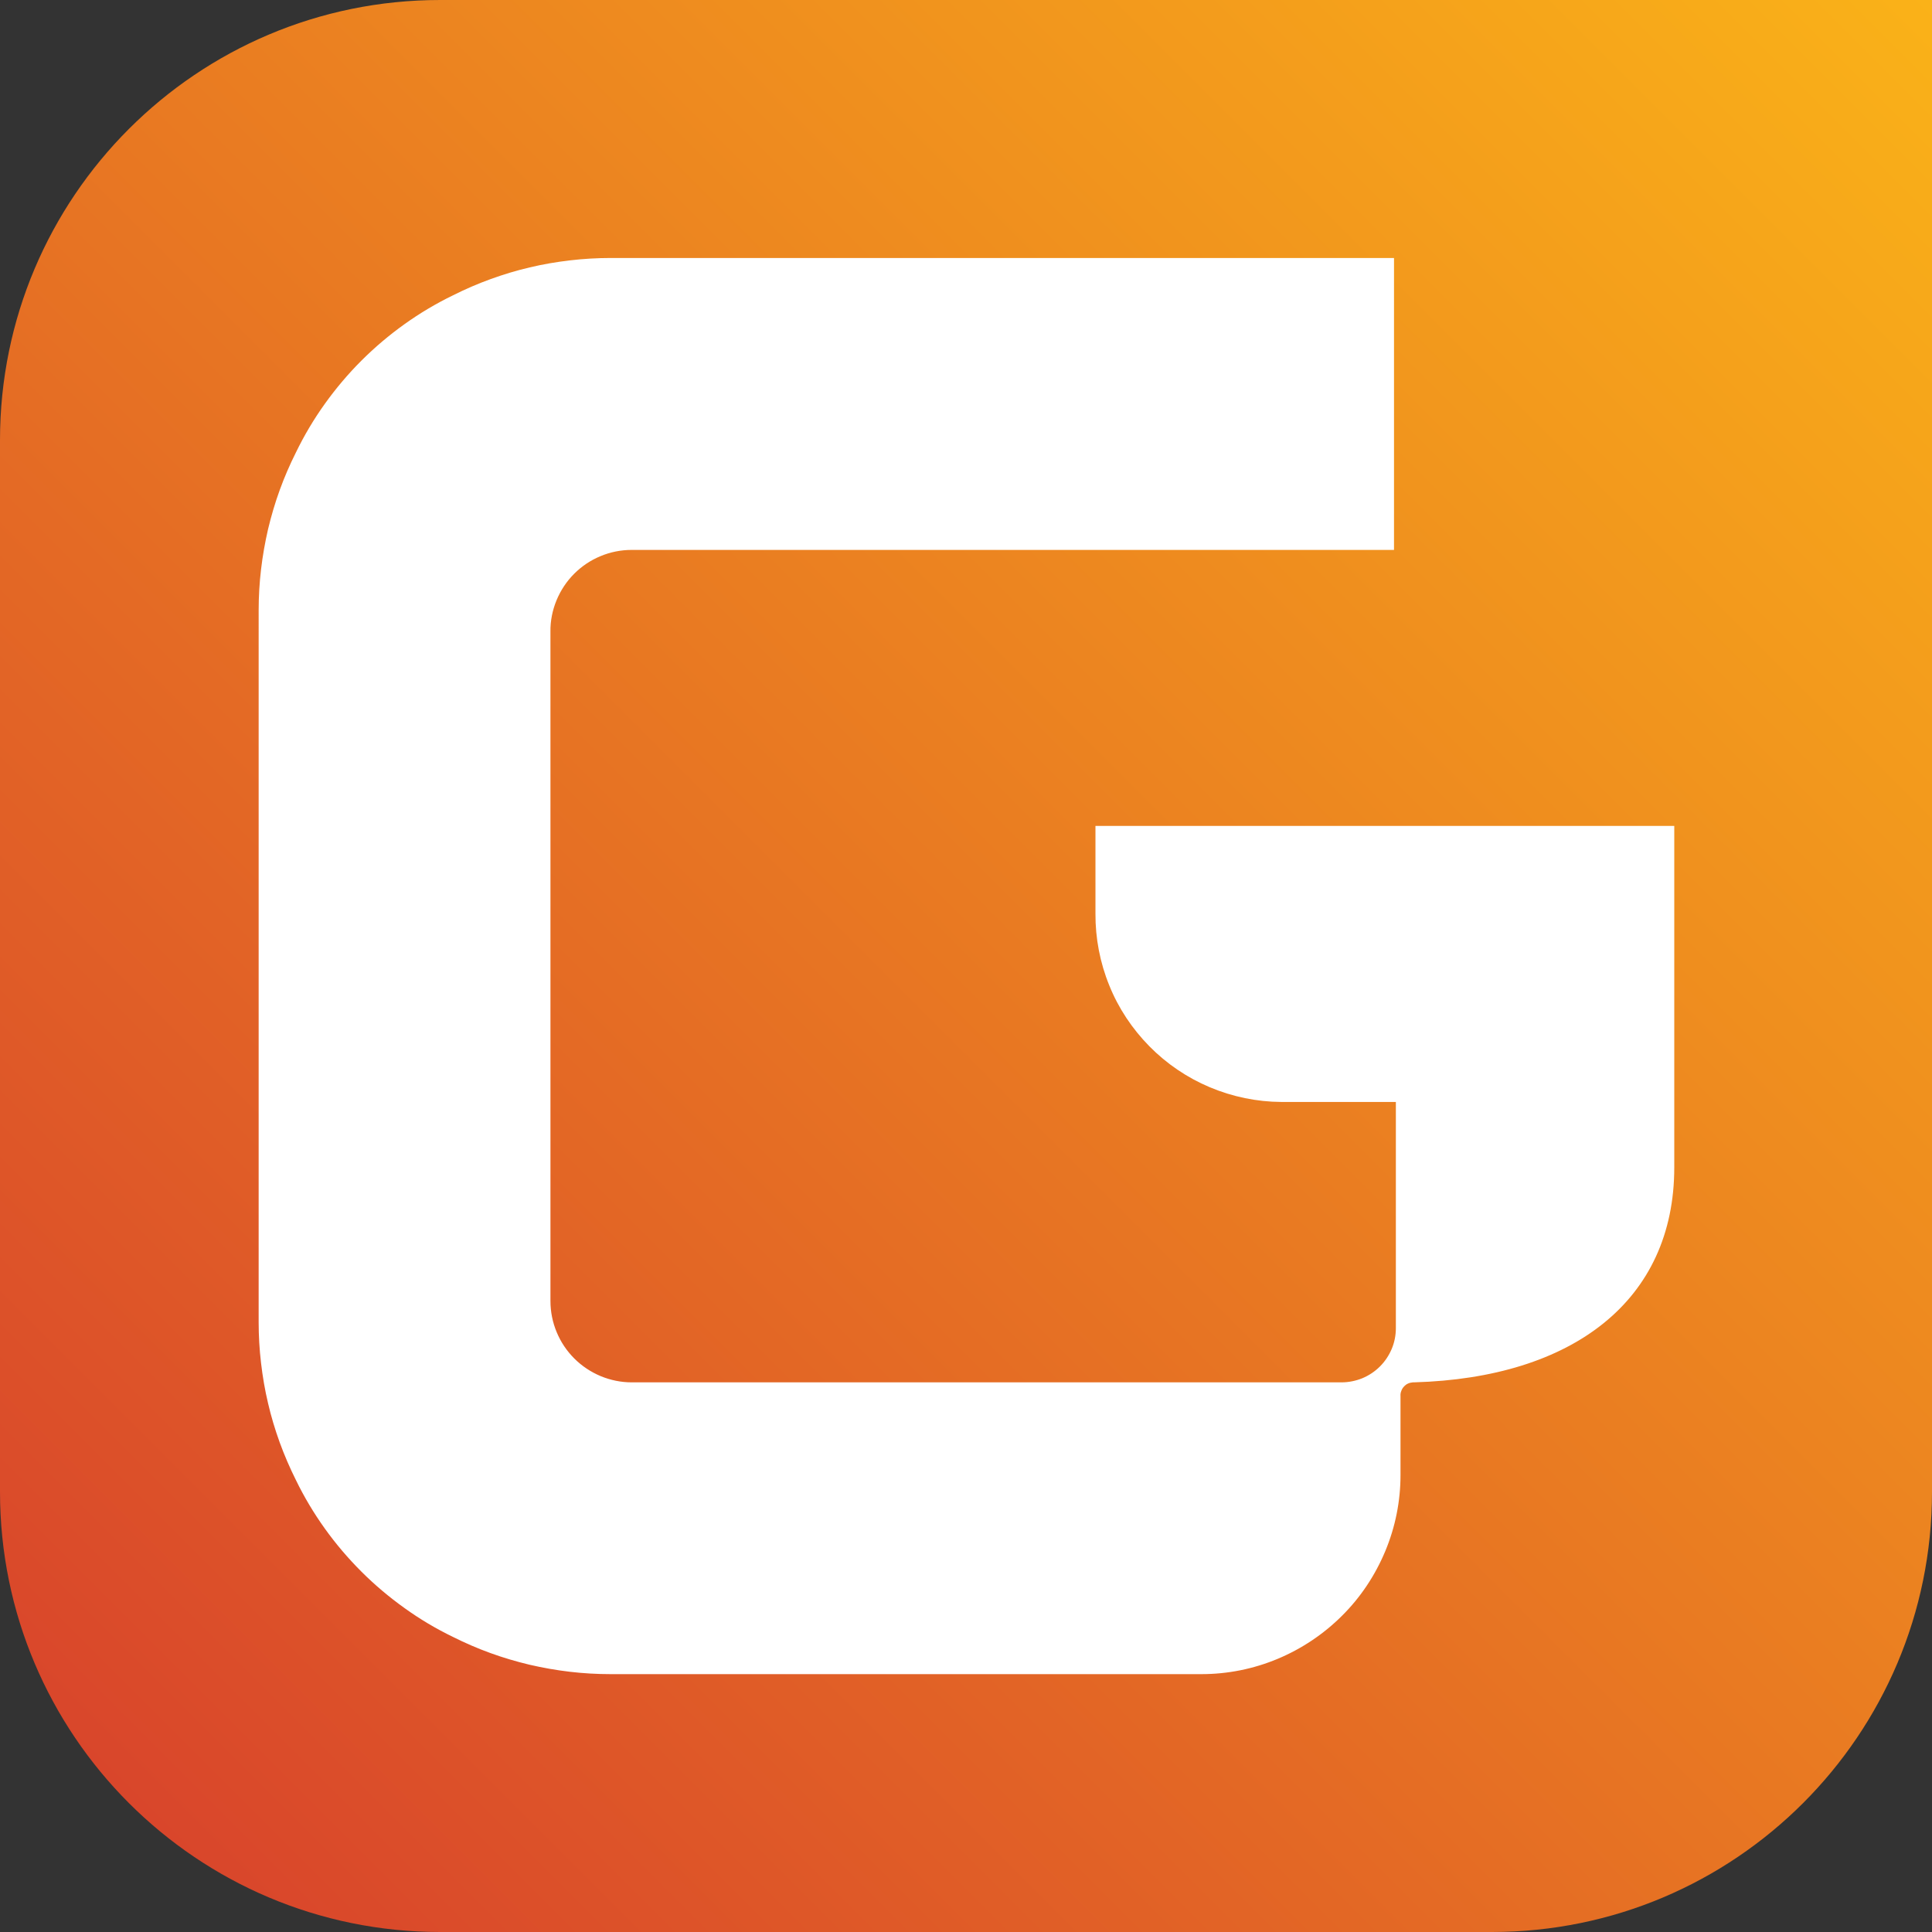 <?xml version="1.0" encoding="UTF-8"?>
<svg xmlns="http://www.w3.org/2000/svg" xmlns:xlink="http://www.w3.org/1999/xlink" width="1093.5" height="1093.5" viewBox="0 0 1093.5 1093.5">
<rect x="0" y="0" width="1093.5" height="1093.5" fill="#333333" stroke="none"/>
<defs>
<linearGradient id="linear-pattern-0" gradientUnits="userSpaceOnUse" x1="1458" y1="0" x2="97.303" y2="1360.697" gradientTransform="matrix(0.75, 0, 0, 0.75, 0, 0)">
<stop offset="0" stop-color="rgb(98.039%, 69.804%, 9.412%)" stop-opacity="1"/>
<stop offset="1" stop-color="rgb(85.098%, 27.451%, 16.863%)" stop-opacity="1"/>
</linearGradient>
</defs>
<path fill-rule="nonzero" fill="url(#linear-pattern-0)" d="M 844.352 1093.5 L 249.148 1093.5 C 111.523 1093.5 0 981.977 0 844.352 L 0 249.148 C 0 111.523 111.523 0 249.148 0 L 1093.5 0 L 1093.5 844.352 C 1093.5 981.977 981.977 1093.5 844.352 1093.5 Z M 844.352 1093.5 "/>
<path fill-rule="nonzero" fill="rgb(100%, 100%, 100%)" fill-opacity="1" d="M 947.625 467.477 L 947.625 660.75 C 947.625 736.273 890.023 779.852 800.398 782.398 L 799.723 782.398 C 798.746 782.473 797.773 782.699 796.949 783.074 C 796.051 783.449 795.301 784.051 794.625 784.801 C 793.949 785.477 793.426 786.375 793.125 787.277 C 792.75 788.176 792.602 789.152 792.676 790.129 L 792.676 834.902 C 792.676 849.676 789.75 864.301 784.051 877.953 C 778.352 891.602 770.102 904.055 759.602 914.477 C 749.176 924.902 736.727 933.227 723.078 938.926 C 709.43 944.625 694.805 947.551 680.027 947.551 L 345.527 947.551 C 337.801 947.551 330.078 947.102 322.426 946.199 C 314.777 945.301 307.199 943.949 299.699 942.223 C 292.199 940.422 284.773 938.246 277.574 935.621 C 270.301 932.996 263.25 929.922 256.348 926.473 C 246.746 921.824 237.523 916.348 228.898 910.121 C 220.199 903.895 212.023 896.996 204.523 889.496 C 196.949 881.922 190.047 873.82 183.824 865.121 C 177.598 856.422 172.125 847.27 167.473 837.672 C 164.023 830.773 160.949 823.648 158.324 816.445 C 155.699 809.172 153.449 801.746 151.723 794.246 C 149.922 786.746 148.648 779.098 147.746 771.445 C 146.848 763.797 146.395 756.07 146.395 748.344 L 146.398 345.375 C 146.398 337.648 146.848 329.926 147.75 322.273 C 148.648 314.625 150 306.973 151.727 299.473 C 153.527 291.973 155.703 284.547 158.328 277.348 C 160.953 270.074 164.027 263.023 167.477 256.121 C 172.125 246.52 177.602 237.297 183.828 228.598 C 190.055 219.898 196.953 211.723 204.527 204.148 C 212.102 196.574 220.277 189.672 228.977 183.449 C 237.676 177.223 246.902 171.75 256.5 167.098 C 263.398 163.648 270.449 160.574 277.727 157.949 C 285 155.324 292.352 153.074 299.852 151.348 C 307.352 149.547 314.926 148.273 322.578 147.371 C 330.227 146.473 337.953 146.02 345.68 146.02 L 789.004 146.02 L 789 311.25 L 357.523 311.25 C 351.449 311.25 345.449 312.449 339.898 314.773 C 334.273 317.098 329.25 320.473 324.973 324.75 C 320.699 329.023 317.324 334.125 314.996 339.75 C 312.672 345.375 311.473 351.375 311.547 357.375 L 311.551 467.25 L 311.551 736.352 C 311.551 742.426 312.75 748.426 315.074 753.977 C 317.398 759.602 320.773 764.625 325.051 768.902 C 329.324 773.176 334.426 776.551 339.977 778.879 C 345.602 781.203 351.527 782.402 357.602 782.402 L 759.301 782.402 C 763.352 782.402 767.324 781.578 771.074 780.078 C 774.824 778.504 778.199 776.254 781.051 773.402 C 783.902 770.551 786.152 767.176 787.727 763.426 C 789.301 759.676 790.051 755.699 790.051 751.652 L 790.051 623.699 L 725.25 623.699 C 711.375 623.625 697.574 620.773 684.75 615.375 C 671.926 609.977 660.301 602.102 650.551 592.199 C 640.801 582.301 633 570.598 627.824 557.699 C 622.574 544.801 619.949 531 620.023 517.125 L 620.023 467.477 Z M 947.625 467.477 "/>
</svg>
